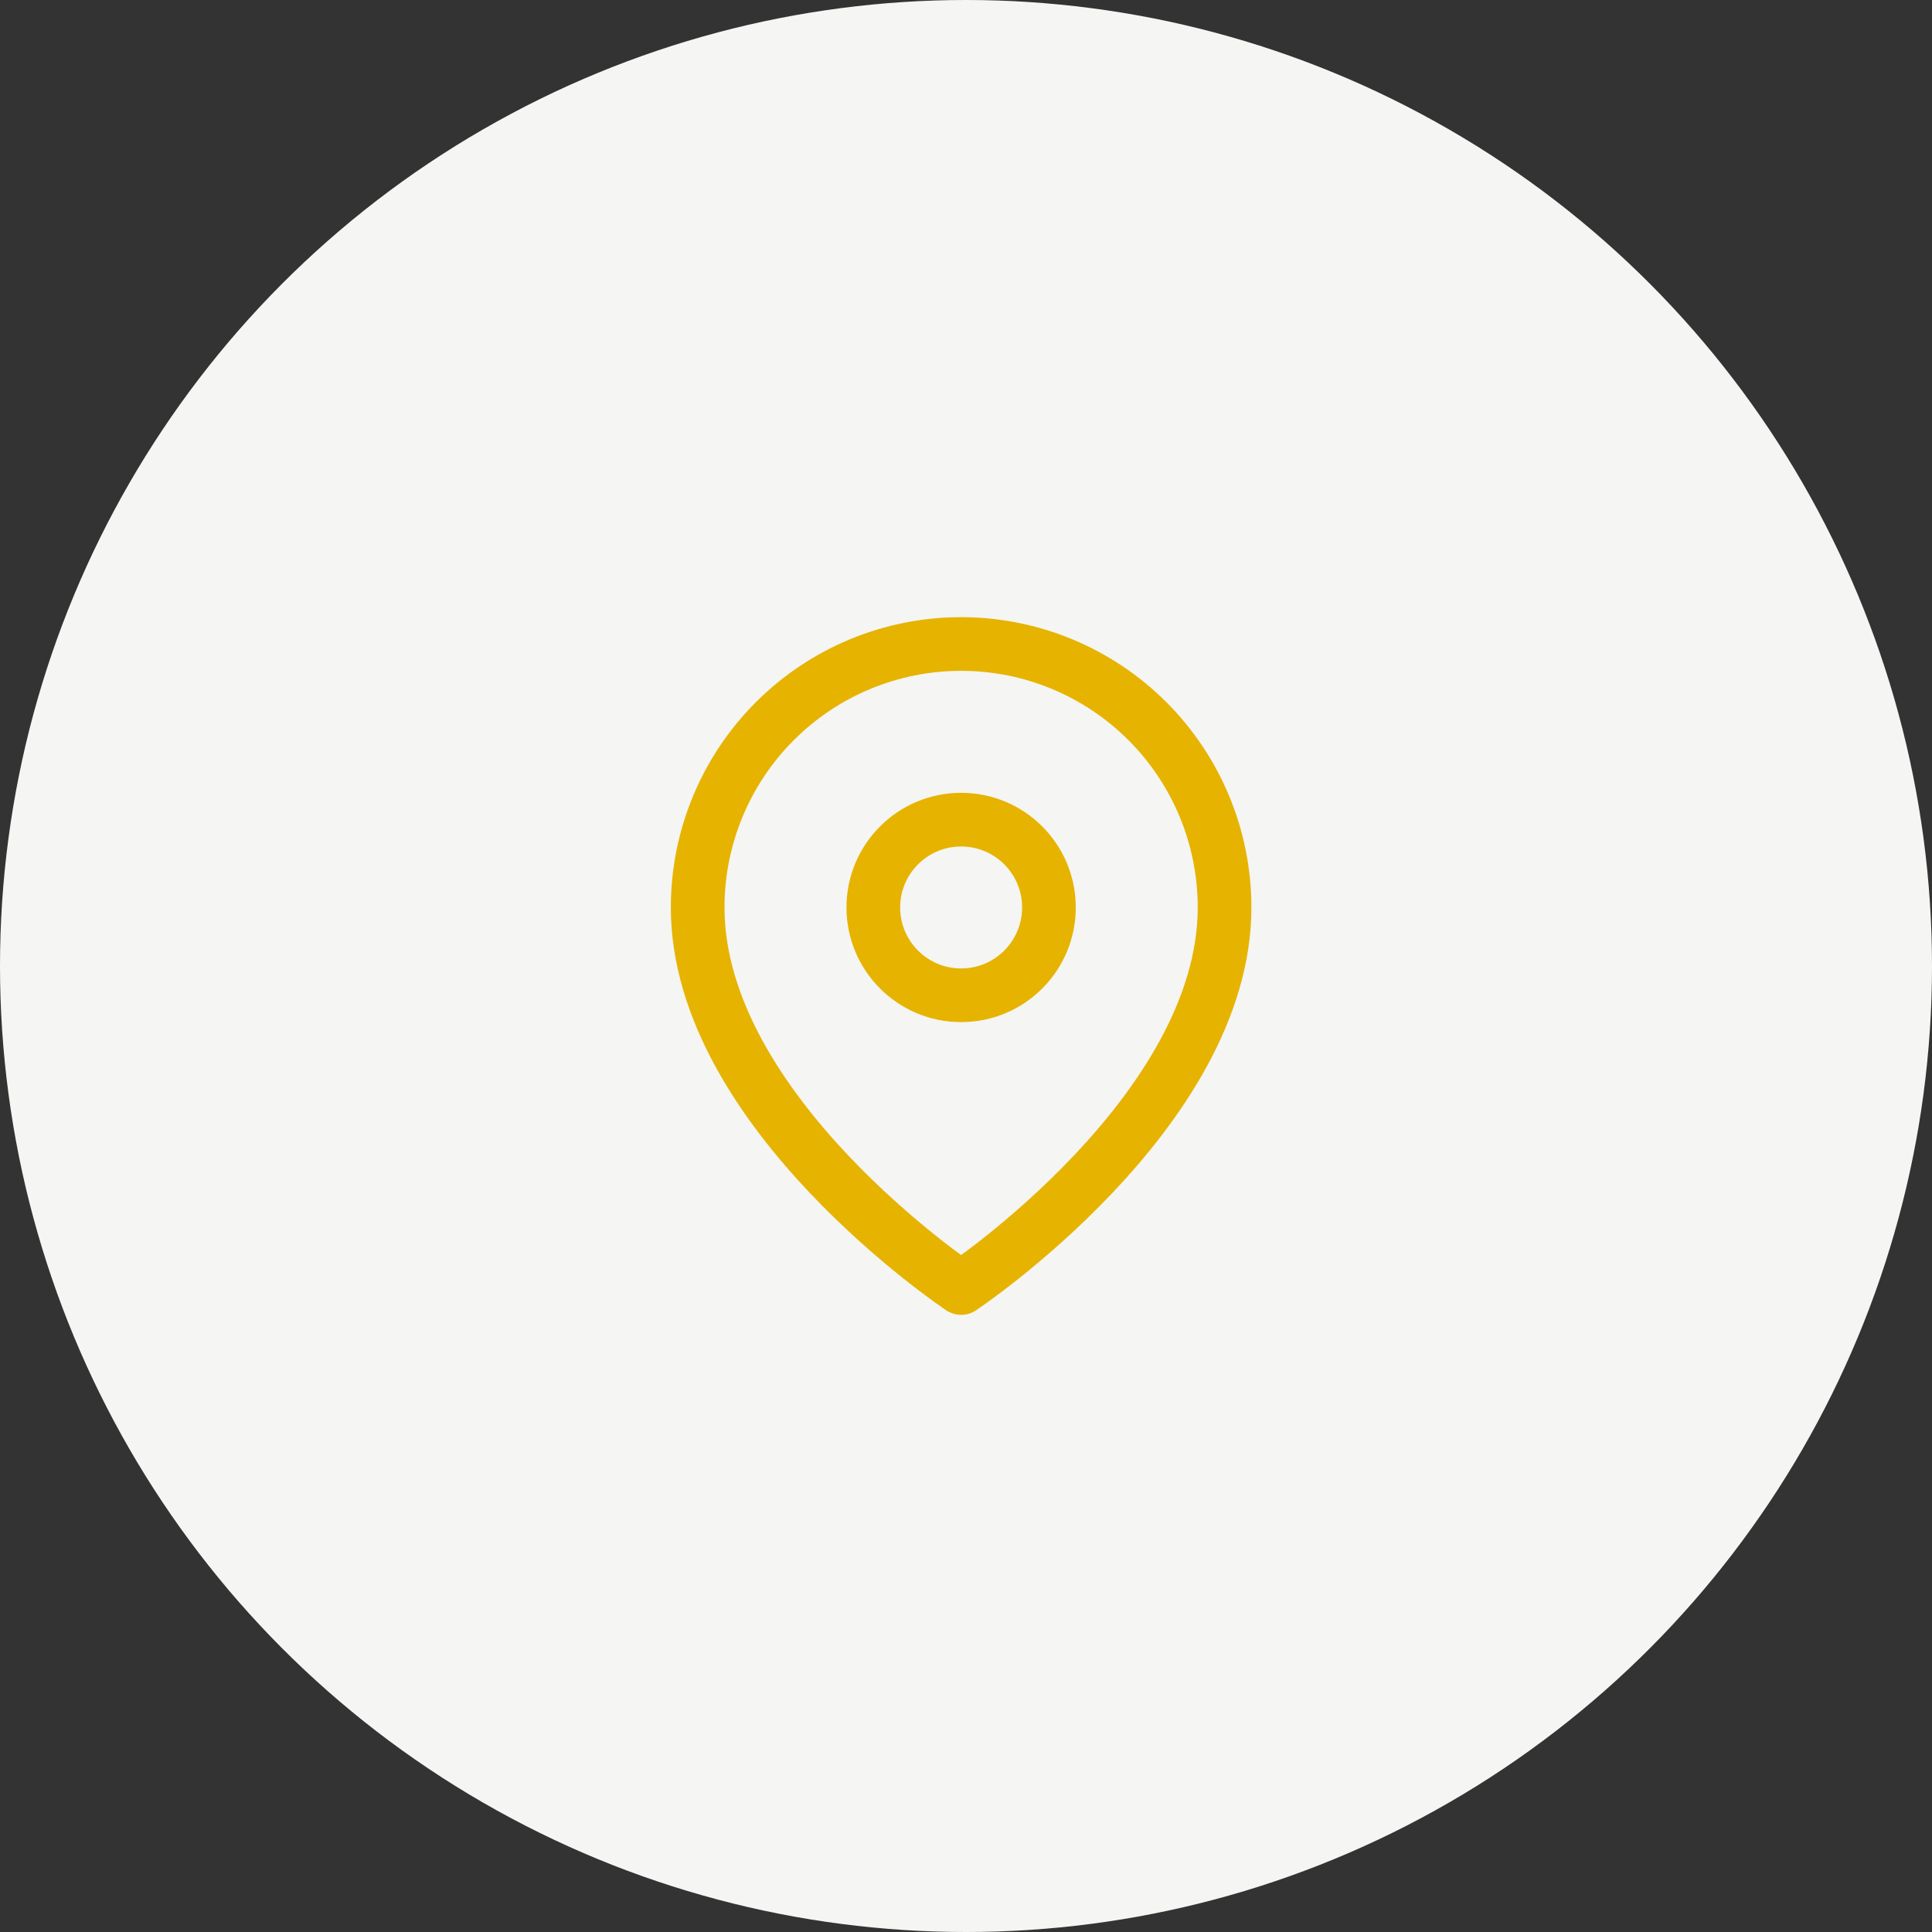 <svg width="72" height="72" viewBox="0 0 72 72" fill="none" xmlns="http://www.w3.org/2000/svg">
<rect x="0" y="0" width="72" height="72" fill="#333333" stroke="none"/>
<circle cx="36" cy="36" r="36" fill="#F5F5F3"/>
<path d="M45.636 33.818C45.636 41.455 35.818 48 35.818 48C35.818 48 26 41.455 26 33.818C26 31.214 27.034 28.717 28.876 26.876C30.717 25.034 33.214 24 35.818 24C38.422 24 40.919 25.034 42.761 26.876C44.602 28.717 45.636 31.214 45.636 33.818Z" stroke="#E6B300" stroke-width="2" stroke-linecap="round" stroke-linejoin="round"/>
<path d="M35.819 37.091C37.626 37.091 39.091 35.626 39.091 33.818C39.091 32.011 37.626 30.546 35.819 30.546C34.011 30.546 32.546 32.011 32.546 33.818C32.546 35.626 34.011 37.091 35.819 37.091Z" stroke="#E6B300" stroke-width="2" stroke-linecap="round" stroke-linejoin="round"/>
</svg>
